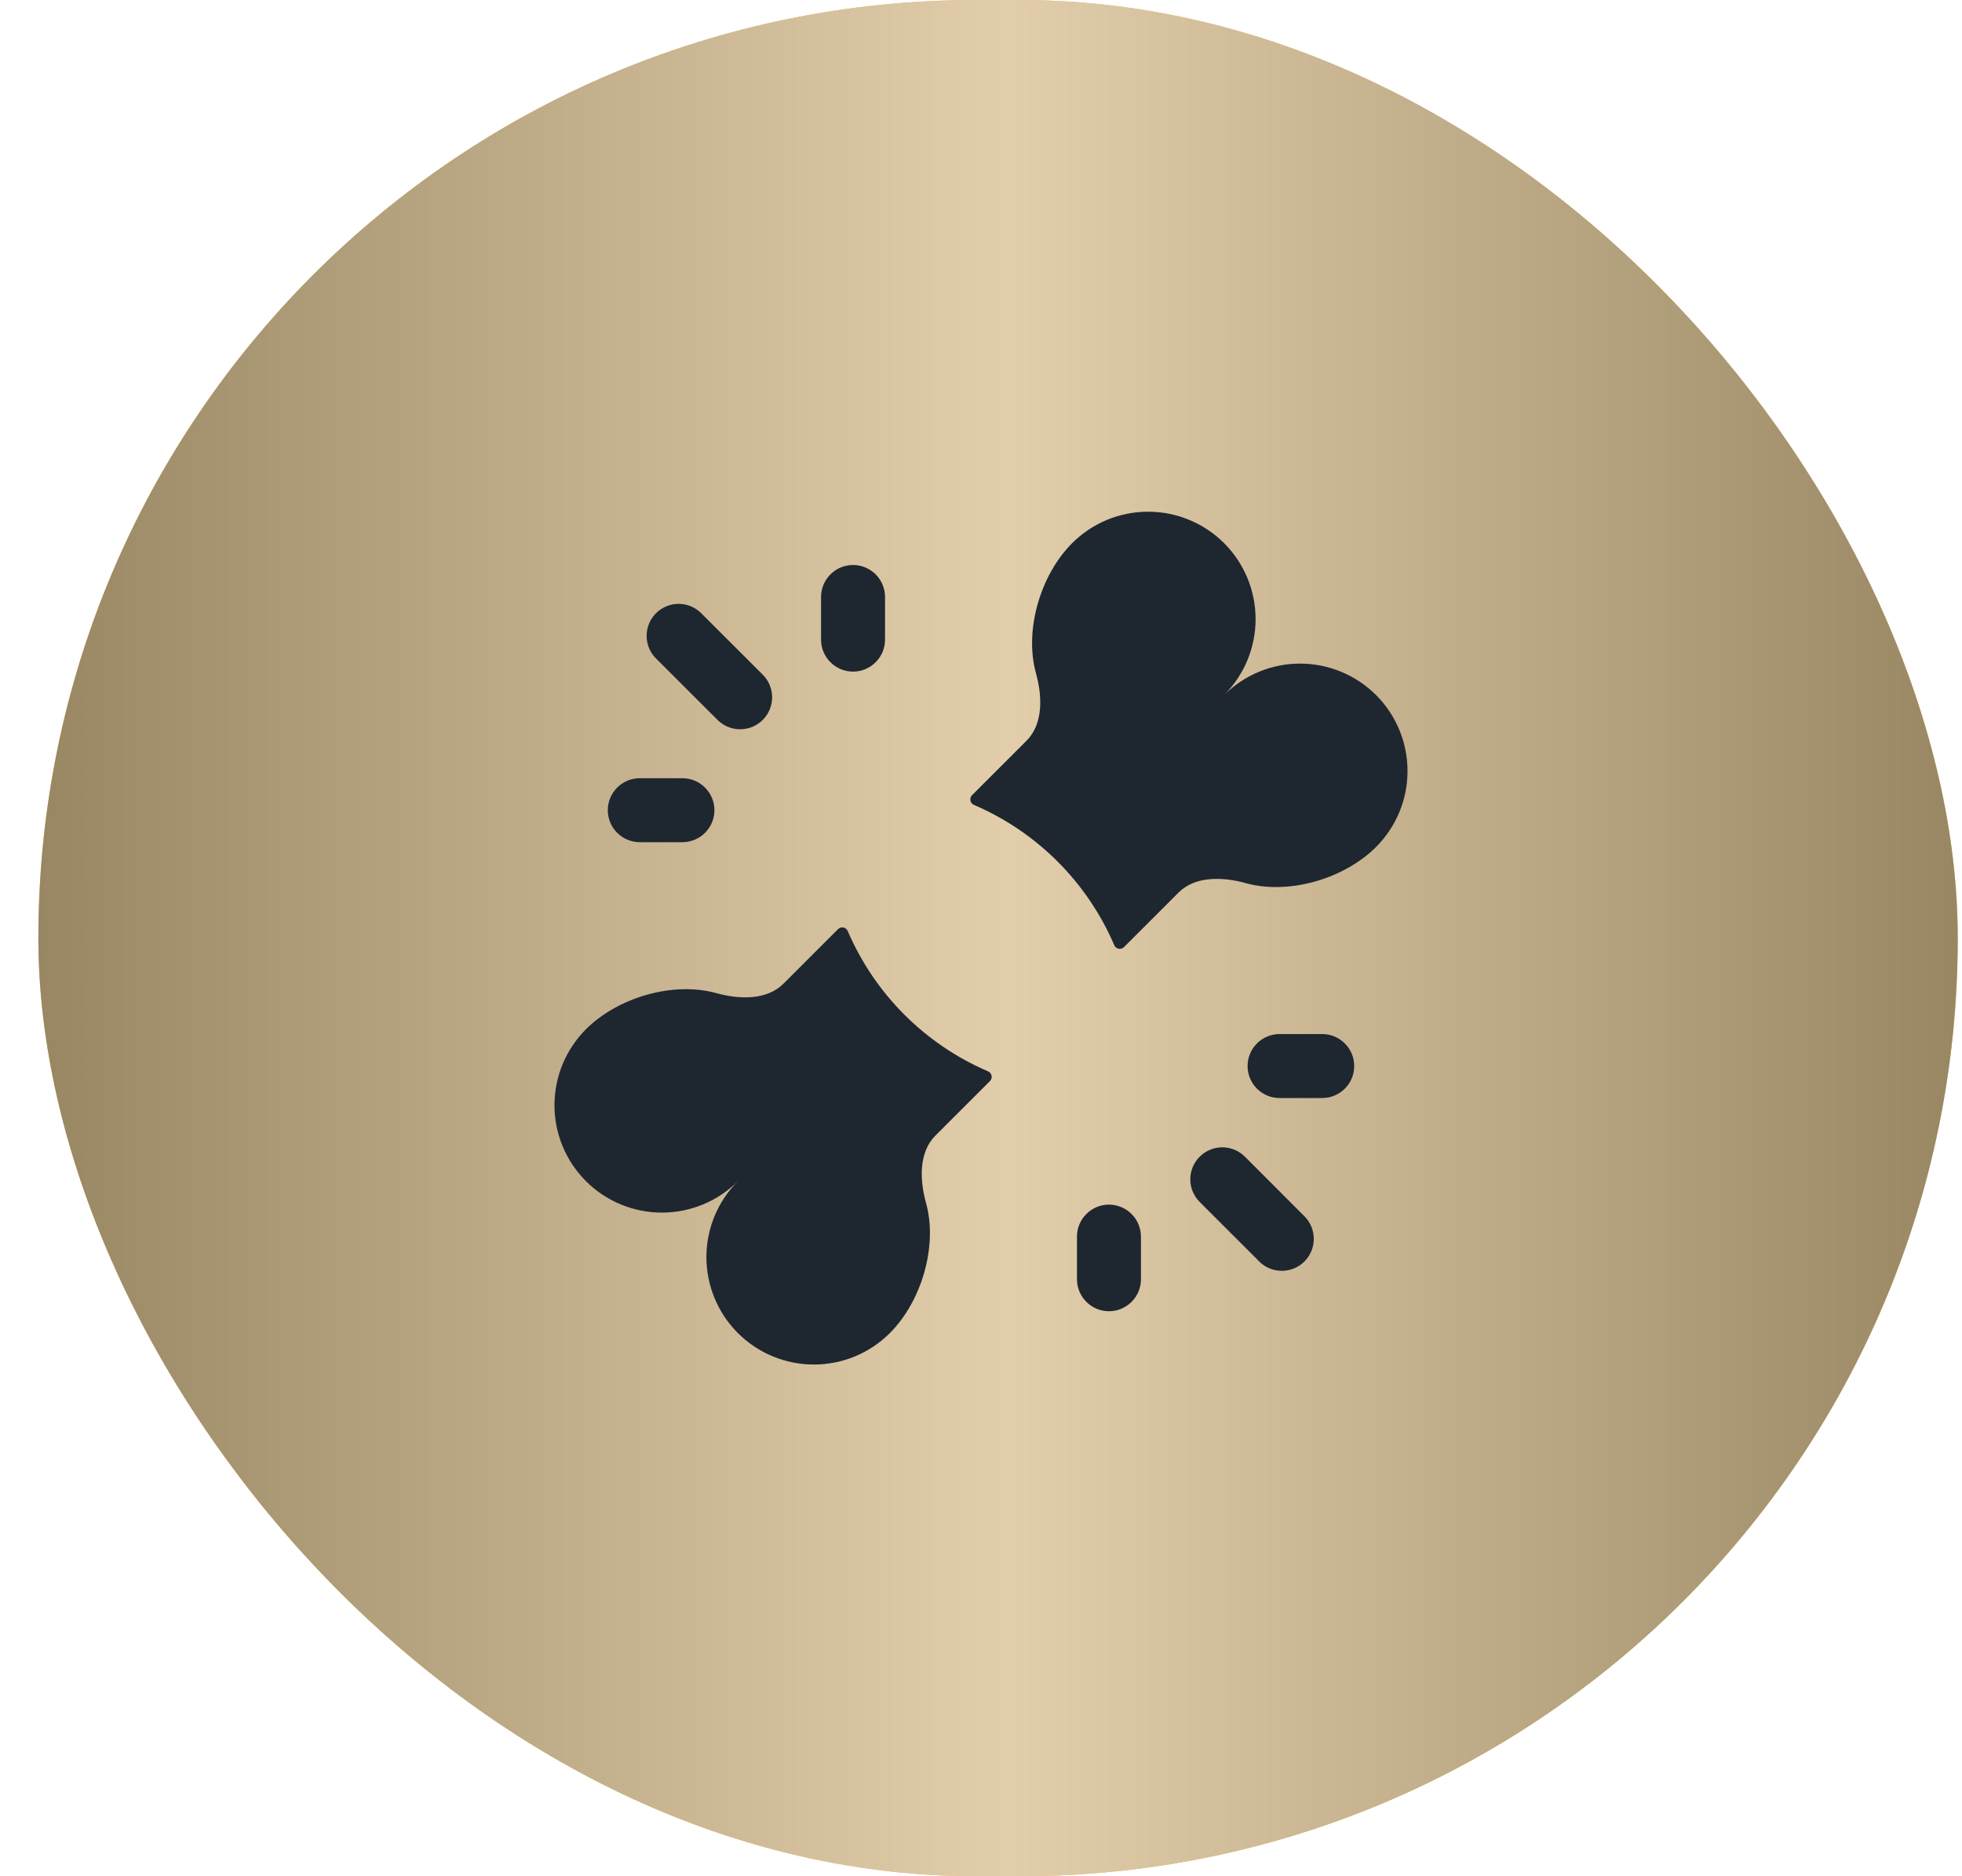 <svg width="46" height="44" viewBox="0 0 46 44" fill="none" xmlns="http://www.w3.org/2000/svg">
<rect x="0.9" width="45" height="44" rx="22" fill="#E3CEAB"/>
<rect x="0.9" width="45" height="44" rx="22" fill="url(#paint0_linear_99_918)"/>
<rect x="0.9" width="45" height="44" rx="22" fill="url(#paint1_linear_99_918)"/>
<path d="M25.137 12.738C24.394 13.481 24.009 14.776 24.289 15.79C24.438 16.326 24.462 16.975 24.069 17.369L22.789 18.649C22.773 18.665 22.762 18.685 22.755 18.707C22.749 18.728 22.747 18.751 22.752 18.773C22.756 18.796 22.766 18.817 22.78 18.834C22.794 18.852 22.812 18.866 22.833 18.875C24.312 19.509 25.491 20.688 26.125 22.167C26.134 22.188 26.148 22.206 26.166 22.221C26.184 22.235 26.205 22.245 26.227 22.249C26.249 22.253 26.272 22.252 26.294 22.245C26.316 22.239 26.336 22.227 26.352 22.211L27.632 20.931C28.025 20.538 28.674 20.562 29.21 20.711C30.224 20.991 31.519 20.606 32.262 19.863C32.734 19.391 33 18.75 33 18.082C33 17.414 32.735 16.773 32.263 16.3C32.029 16.067 31.751 15.881 31.445 15.754C31.14 15.628 30.812 15.562 30.481 15.562C29.813 15.562 29.172 15.828 28.7 16.3C29.172 15.828 29.438 15.187 29.438 14.519C29.438 13.851 29.172 13.21 28.7 12.738C28.227 12.265 27.586 12 26.918 12C26.25 12 25.609 12.265 25.137 12.738ZM13.738 27.7C14.211 28.172 14.851 28.437 15.519 28.437C16.187 28.437 16.828 28.172 17.3 27.7C16.828 28.172 16.562 28.813 16.562 29.481C16.563 30.149 16.828 30.79 17.3 31.262C17.773 31.735 18.414 32 19.082 32C19.75 32 20.391 31.735 20.863 31.262C21.606 30.519 21.991 29.224 21.711 28.21C21.562 27.674 21.538 27.025 21.931 26.631L23.211 25.351C23.227 25.335 23.238 25.315 23.245 25.293C23.252 25.272 23.253 25.249 23.248 25.227C23.244 25.204 23.234 25.183 23.22 25.166C23.206 25.148 23.188 25.134 23.167 25.125C21.688 24.491 20.509 23.312 19.875 21.833C19.866 21.812 19.852 21.794 19.834 21.779C19.817 21.765 19.796 21.755 19.773 21.751C19.751 21.747 19.728 21.748 19.706 21.755C19.684 21.761 19.664 21.773 19.648 21.789L18.368 23.069C17.975 23.462 17.326 23.438 16.79 23.289C15.776 23.009 14.481 23.394 13.738 24.137C13.266 24.61 13 25.25 13 25.919C13 26.587 13.266 27.227 13.738 27.7ZM19.25 15C19.25 15.199 19.329 15.39 19.47 15.53C19.61 15.671 19.801 15.75 20 15.75C20.199 15.75 20.39 15.671 20.53 15.53C20.671 15.39 20.75 15.199 20.75 15V14C20.75 13.801 20.671 13.61 20.53 13.47C20.39 13.329 20.199 13.25 20 13.25C19.801 13.25 19.61 13.329 19.47 13.47C19.329 13.61 19.25 13.801 19.25 14V15ZM17.874 15.813C17.946 15.882 18.003 15.965 18.042 16.056C18.081 16.148 18.102 16.247 18.103 16.346C18.104 16.446 18.084 16.544 18.047 16.637C18.009 16.729 17.953 16.812 17.883 16.883C17.812 16.953 17.729 17.009 17.636 17.047C17.544 17.084 17.445 17.103 17.346 17.102C17.246 17.101 17.148 17.081 17.056 17.041C16.965 17.002 16.882 16.945 16.813 16.873L15.399 15.46C15.325 15.391 15.266 15.309 15.225 15.216C15.184 15.124 15.162 15.025 15.161 14.925C15.159 14.824 15.177 14.724 15.215 14.63C15.253 14.537 15.309 14.452 15.38 14.381C15.451 14.31 15.536 14.254 15.63 14.216C15.723 14.178 15.823 14.16 15.924 14.161C16.024 14.163 16.124 14.185 16.216 14.226C16.308 14.267 16.39 14.326 16.459 14.4L17.874 15.813ZM29.188 27.126C29.047 26.985 28.857 26.906 28.657 26.906C28.459 26.906 28.268 26.985 28.127 27.126C27.986 27.267 27.907 27.457 27.907 27.657C27.907 27.855 27.986 28.046 28.127 28.187L29.541 29.601C29.683 29.733 29.871 29.806 30.066 29.802C30.26 29.799 30.445 29.72 30.583 29.583C30.72 29.445 30.799 29.26 30.802 29.066C30.806 28.871 30.733 28.683 30.601 28.541L29.188 27.126ZM26 28.25C26.199 28.25 26.39 28.329 26.53 28.47C26.671 28.61 26.75 28.801 26.75 29V30C26.75 30.199 26.671 30.39 26.53 30.53C26.39 30.671 26.199 30.75 26 30.75C25.801 30.75 25.61 30.671 25.47 30.53C25.329 30.39 25.25 30.199 25.25 30V29C25.25 28.801 25.329 28.61 25.47 28.47C25.61 28.329 25.801 28.25 26 28.25ZM16 19.75C16.199 19.75 16.39 19.671 16.53 19.53C16.671 19.39 16.75 19.199 16.75 19C16.75 18.801 16.671 18.61 16.53 18.47C16.39 18.329 16.199 18.25 16 18.25H15C14.801 18.25 14.61 18.329 14.47 18.47C14.329 18.61 14.25 18.801 14.25 19C14.25 19.199 14.329 19.39 14.47 19.53C14.61 19.671 14.801 19.75 15 19.75H16ZM29.25 25C29.25 24.801 29.329 24.61 29.47 24.47C29.61 24.329 29.801 24.25 30 24.25H31C31.199 24.25 31.39 24.329 31.53 24.47C31.671 24.61 31.75 24.801 31.75 25C31.75 25.199 31.671 25.39 31.53 25.53C31.39 25.671 31.199 25.75 31 25.75H30C29.801 25.75 29.61 25.671 29.47 25.53C29.329 25.39 29.25 25.199 29.25 25Z" fill="#1E2630"/>
<defs>
<linearGradient id="paint0_linear_99_918" x1="13.125" y1="11" x2="37.032" y2="32.065" gradientUnits="userSpaceOnUse">
<stop stop-color="#F4D078"/>
<stop offset="0.505" stop-color="#FFE29A"/>
<stop offset="1" stop-color="#F4D078"/>
</linearGradient>
<linearGradient id="paint1_linear_99_918" x1="0.9" y1="22" x2="45.9" y2="22" gradientUnits="userSpaceOnUse">
<stop stop-color="#998763"/>
<stop offset="0.505" stop-color="#E3CEAB"/>
<stop offset="1" stop-color="#998763"/>
</linearGradient>
</defs>
</svg>
